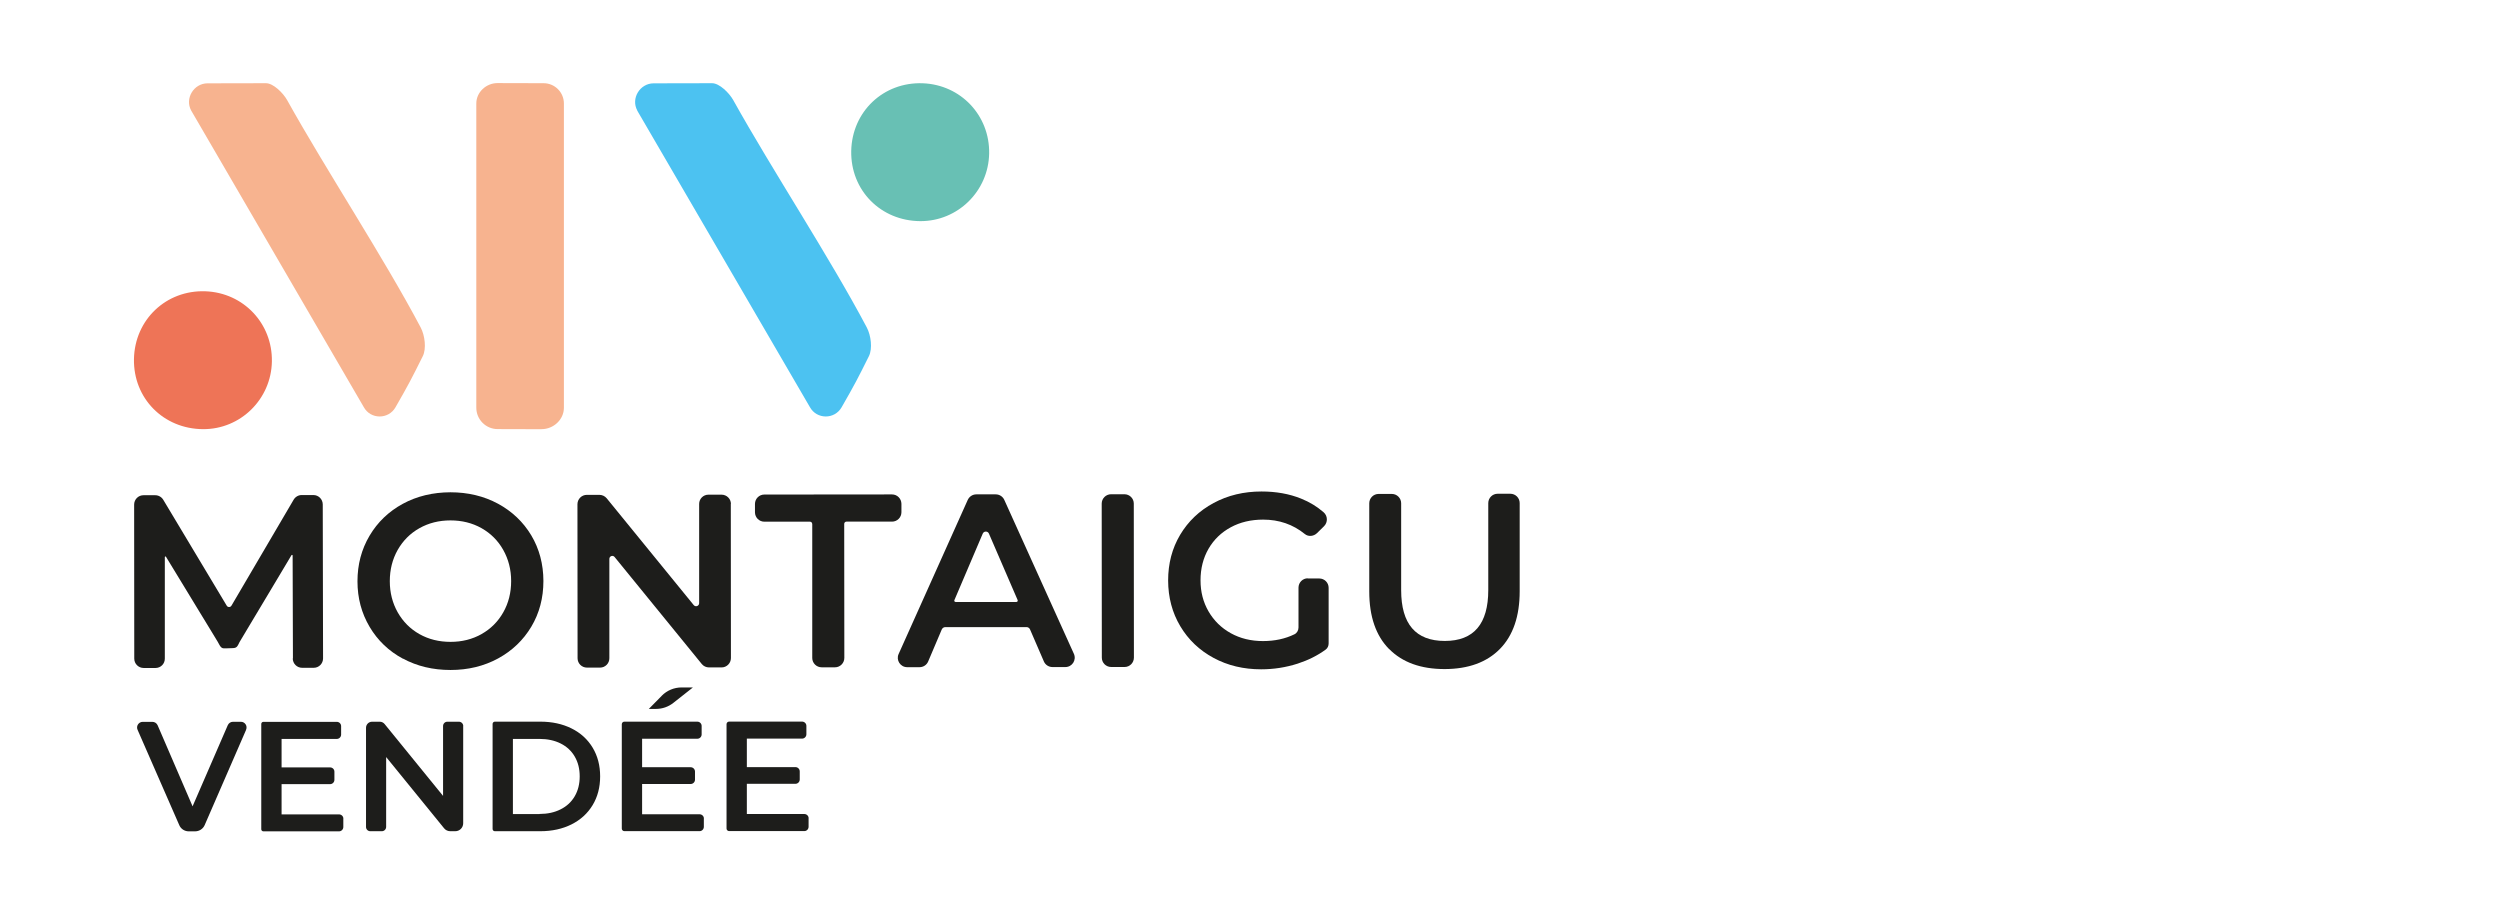 <?xml version="1.0" encoding="UTF-8"?>
<svg xmlns="http://www.w3.org/2000/svg" id="a" viewBox="0 0 409.82 148.5">
  <defs>
    <style>.b{fill:#68c0b4;}.c{fill:#ee7457;}.d{fill:#4cc2f1;}.e{fill:#f7b38f;}.f{fill:#1d1d1b;}</style>
  </defs>
  <g>
    <path class="f" d="M40.35,119.62l-6.8,15.64c-.27,.62-.88,1.01-1.55,1.02h-1.07c-.67,0-1.28-.4-1.54-1.01l-6.84-15.64c-.27-.61,.18-1.3,.85-1.3h1.58c.37,0,.71,.22,.86,.56l5.73,13.29,5.77-13.3c.15-.34,.48-.56,.85-.56h1.3c.67,0,1.12,.69,.85,1.3"></path>
    <path class="f" d="M56.28,134.18v1.39c0,.39-.32,.71-.7,.71h-12.4c-.19,0-.35-.15-.35-.34v-17.26c0-.19,.15-.35,.34-.35h12.04c.39,0,.71,.31,.71,.7v1.39c0,.39-.32,.71-.7,.71h-9.06v4.67h7.96c.39,0,.7,.31,.7,.7v1.33c0,.39-.31,.71-.7,.71h-7.96v4.96h9.42c.39,0,.71,.31,.71,.7"></path>
    <path class="f" d="M75.93,119.01v15.95c0,.72-.58,1.3-1.3,1.3h-.82c-.39,0-.76-.17-1.01-.48l-9.5-11.68v11.45c0,.39-.31,.71-.7,.71h-1.9c-.39,0-.7-.31-.7-.7v-16.25c0-.55,.44-1,1-1h1.26c.3,0,.59,.14,.78,.37l9.59,11.79v-11.45c0-.39,.31-.71,.7-.71h1.9c.39,0,.71,.32,.71,.71"></path>
    <path class="f" d="M80.75,118.67c0-.2,.17-.37,.37-.37h7.47c1.91,0,3.61,.37,5.1,1.11,1.49,.74,2.64,1.79,3.46,3.15,.82,1.36,1.23,2.93,1.23,4.71,0,1.78-.41,3.35-1.23,4.71-.82,1.36-1.97,2.41-3.46,3.16-1.48,.74-3.19,1.12-5.1,1.12h-7.47c-.21,0-.37-.16-.37-.37v-17.21Zm7.69,14.76c1.31,0,2.47-.25,3.47-.76,1-.5,1.77-1.22,2.31-2.15,.54-.93,.81-2.01,.81-3.25s-.27-2.31-.81-3.24c-.54-.93-1.31-1.65-2.31-2.15-1-.5-2.16-.75-3.47-.75h-4.36v12.32h4.36Z"></path>
    <path class="f" d="M115.38,134.15v1.39c0,.39-.31,.71-.7,.71h-12.32c-.24,0-.43-.19-.43-.42v-17.1c0-.24,.18-.43,.42-.43h11.96c.39,0,.71,.31,.71,.7v1.39c0,.39-.32,.71-.7,.71h-9.06v4.67h7.96c.39,0,.7,.31,.71,.7v1.34c0,.39-.32,.71-.71,.71h-7.96v4.96h9.42c.39,0,.71,.31,.71,.7m-6.91-20.13c.86-.87,2.03-1.36,3.25-1.36h1.86l-3.22,2.54c-.8,.63-1.8,.98-2.82,.98h-1.19l2.12-2.15Z"></path>
    <path class="f" d="M132.55,134.14v1.39c0,.39-.31,.71-.7,.71h-12.32c-.24,0-.43-.19-.43-.42v-17.1c0-.24,.19-.43,.42-.43h11.96c.39,0,.71,.31,.71,.7v1.38c0,.39-.32,.71-.7,.71h-9.06v4.67h7.96c.39,0,.71,.31,.71,.7v1.33c0,.39-.32,.71-.71,.71h-7.96v4.95h9.42c.39,0,.71,.31,.71,.7"></path>
  </g>
  <g>
    <path class="f" d="M48.02,107.94l-.05-16.88c0-.1-.13-.14-.19-.05-.23,.39-.46,.77-.69,1.16-.57,.96-1.15,1.92-1.72,2.88-.74,1.24-1.48,2.49-2.23,3.73l-2.21,3.69c-.55,.93-1.11,1.85-1.66,2.78-.19,.31-.27,.73-.63,.9-.18,.09-.39,.09-.59,.1-.31,0-.63,.02-.94,.03-.27,0-.55,.05-.78-.11-.28-.21-.45-.64-.62-.93-.27-.44-.53-.88-.8-1.32-.53-.88-1.07-1.75-1.6-2.63-.06-.09-.12-.19-.18-.29-.76-1.25-1.52-2.5-2.28-3.75-.69-1.13-1.38-2.27-2.07-3.4-.44-.73-.89-1.46-1.34-2.2-.08-.13-.15-.25-.23-.38-.05-.09-.19-.05-.19,.05v16.64c.01,.85-.67,1.54-1.52,1.54h-1.95c-.85,0-1.54-.69-1.54-1.53l-.02-25.25c0-.85,.68-1.54,1.53-1.54h1.92c.54,0,1.04,.28,1.32,.74l10.41,17.37c.17,.29,.6,.29,.77,0l10.2-17.38c.28-.47,.78-.76,1.32-.76h1.91c.85,0,1.53,.68,1.54,1.53l.05,25.25c0,.85-.68,1.54-1.53,1.54h-1.9c-.85,0-1.53-.68-1.54-1.53"></path>
    <path class="f" d="M66.05,107.98c-2.32-1.25-4.14-2.99-5.46-5.22-1.32-2.23-1.99-4.71-1.99-7.47,0-2.75,.66-5.24,1.98-7.47,1.32-2.23,3.14-3.97,5.45-5.23,2.32-1.26,4.92-1.88,7.8-1.89,2.88,0,5.48,.62,7.8,1.87,2.31,1.25,4.14,2.99,5.46,5.19,1.32,2.21,1.98,4.71,1.99,7.48,0,2.78-.66,5.28-1.98,7.49-1.32,2.21-3.14,3.95-5.45,5.21-2.32,1.26-4.92,1.89-7.8,1.89-2.88,0-5.49-.62-7.8-1.87m12.89-4.02c1.51-.85,2.7-2.04,3.56-3.56,.86-1.52,1.29-3.23,1.29-5.12,0-1.89-.44-3.59-1.3-5.12-.86-1.52-2.05-2.71-3.56-3.56-1.51-.85-3.21-1.27-5.09-1.27-1.89,0-3.58,.43-5.09,1.28-1.51,.85-2.69,2.04-3.56,3.56-.86,1.53-1.29,3.23-1.29,5.12,0,1.89,.44,3.6,1.3,5.12,.87,1.52,2.05,2.71,3.56,3.56,1.51,.85,3.21,1.27,5.1,1.27,1.89,0,3.58-.43,5.09-1.28"></path>
    <path class="f" d="M119.8,82.62l.02,25.25c0,.85-.69,1.54-1.53,1.54h-2.06c-.46,0-.9-.2-1.19-.56l-14.29-17.54c-.29-.36-.86-.15-.86,.31v16.28c.01,.85-.68,1.54-1.52,1.54h-2.15c-.85,0-1.54-.68-1.54-1.53l-.02-25.25c0-.85,.69-1.54,1.54-1.54h2.06c.46,0,.9,.21,1.19,.56l14.27,17.51c.3,.37,.89,.16,.89-.32v-16.24c-.01-.85,.67-1.54,1.52-1.54h2.15c.85,0,1.54,.68,1.54,1.53"></path>
    <path class="f" d="M133.14,85.88c0-.2-.16-.36-.36-.36h-7.48c-.85,0-1.53-.68-1.54-1.53v-1.38c0-.85,.69-1.54,1.53-1.54l20.94-.02c.85,0,1.53,.69,1.54,1.54v1.38c0,.85-.69,1.54-1.54,1.54h-7.48c-.2,0-.36,.17-.36,.37l.02,21.97c0,.85-.69,1.54-1.53,1.54h-2.19c-.85,0-1.54-.69-1.54-1.53v-21.97Z"></path>
    <path class="f" d="M168.28,102.8h-13.33c-.25,.01-.47,.16-.57,.39l-2.23,5.25c-.24,.57-.8,.93-1.41,.93h-2.03c-1.11,0-1.86-1.15-1.4-2.16l11.33-25.26c.25-.55,.8-.91,1.4-.91h3.19c.6,0,1.15,.35,1.4,.9l11.41,25.24c.46,1.02-.28,2.17-1.4,2.17h-2.11c-.61,0-1.17-.36-1.41-.92l-2.27-5.25c-.1-.23-.32-.38-.57-.38m-1.46-4.43l-4.71-10.9c-.19-.44-.82-.44-1.01,0l-4.65,10.91c-.06,.14,.04,.3,.2,.3h9.97c.16,0,.26-.17,.2-.31"></path>
    <path class="f" d="M182.13,81.02h2.19c.85,0,1.54,.68,1.54,1.53l.02,25.25c0,.85-.68,1.54-1.53,1.54h-2.19c-.85,0-1.54-.68-1.54-1.53l-.02-25.25c0-.85,.69-1.54,1.54-1.54"></path>
    <path class="f" d="M214.36,94.83h1.91c.85,0,1.53,.68,1.53,1.53v9.12c0,.4-.17,.78-.49,1.01-1.34,.98-2.87,1.74-4.59,2.3-1.94,.62-3.93,.93-5.98,.93-2.88,0-5.49-.62-7.8-1.87-2.32-1.25-4.14-2.98-5.46-5.2-1.32-2.21-1.98-4.71-1.99-7.49,0-2.78,.65-5.27,1.97-7.49,1.32-2.21,3.14-3.95,5.48-5.21,2.33-1.26,4.95-1.89,7.86-1.89,2.37,0,4.53,.38,6.47,1.16,1.4,.56,2.63,1.31,3.71,2.25,.68,.59,.71,1.64,.07,2.28l-1.16,1.14c-.54,.52-1.4,.62-1.98,.15-1.96-1.59-4.24-2.37-6.85-2.37-1.99,0-3.77,.42-5.31,1.26-1.55,.84-2.76,2.01-3.64,3.52-.87,1.51-1.31,3.24-1.31,5.18,0,1.89,.44,3.59,1.32,5.1,.88,1.51,2.09,2.7,3.64,3.56,1.55,.86,3.31,1.29,5.28,1.29,1.92,0,3.64-.37,5.15-1.11,.42-.2,.67-.65,.67-1.11v-6.53c0-.85,.68-1.54,1.53-1.54"></path>
    <path class="f" d="M227.72,106.41c-2.17-2.2-3.26-5.34-3.26-9.45v-14.45c0-.85,.68-1.54,1.53-1.54h2.17c.84,0,1.53,.68,1.53,1.53v14.24c0,5.56,2.39,8.33,7.16,8.33,4.75,0,7.12-2.79,7.12-8.35v-14.24c0-.85,.68-1.54,1.53-1.54h2.09c.84,0,1.53,.68,1.53,1.53v14.45c0,4.1-1.08,7.25-3.23,9.45-2.16,2.2-5.18,3.3-9.07,3.31-3.89,0-6.92-1.09-9.09-3.28"></path>
  </g>
  <g>
    <path class="e" d="M88.79,70.36l-7.21-.02c-1.94,0-3.51-1.58-3.5-3.53V16.96c0-1.85,1.62-3.34,3.47-3.34l7.56,.02c1.84,0,3.34,1.5,3.33,3.35v49.85c0,1.94-1.71,3.51-3.65,3.51"></path>
    <path class="e" d="M31.34,18.12c-1.08-1.98,.43-4.46,2.68-4.46,4.55,0,4.8-.02,9.58-.02,1.2,0,2.81,1.59,3.48,2.79,6.31,11.34,15.82,25.78,21.88,37.25,.69,1.3,.96,3.47,.35,4.7-1.87,3.75-2.26,4.52-4.48,8.39-1.16,2.02-4.09,2-5.2-.04L31.34,18.12Z"></path>
    <path class="c" d="M21.96,58.85c.13-6.46,5.29-11.34,11.73-11.1,6.23,.24,10.99,5.28,10.88,11.51-.11,6.18-5.15,11.13-11.29,11.09-6.5-.04-11.44-5.06-11.32-11.5"></path>
  </g>
  <g>
    <path class="b" d="M139.54,24.75c.13-6.46,5.28-11.34,11.73-11.1,6.23,.24,10.99,5.28,10.88,11.51-.11,6.18-5.15,11.12-11.29,11.09-6.5-.04-11.44-5.06-11.32-11.5"></path>
    <path class="d" d="M104.47,18.12c-1.08-1.98,.43-4.46,2.68-4.46,4.55,0,4.8-.02,9.58-.02,1.2,0,2.81,1.59,3.48,2.79,6.31,11.34,15.82,25.78,21.88,37.25,.69,1.3,.96,3.47,.35,4.7-1.87,3.75-2.26,4.52-4.48,8.39-1.16,2.02-4.08,2-5.2-.04l-28.3-48.6Z"></path>
  </g>
</svg>
